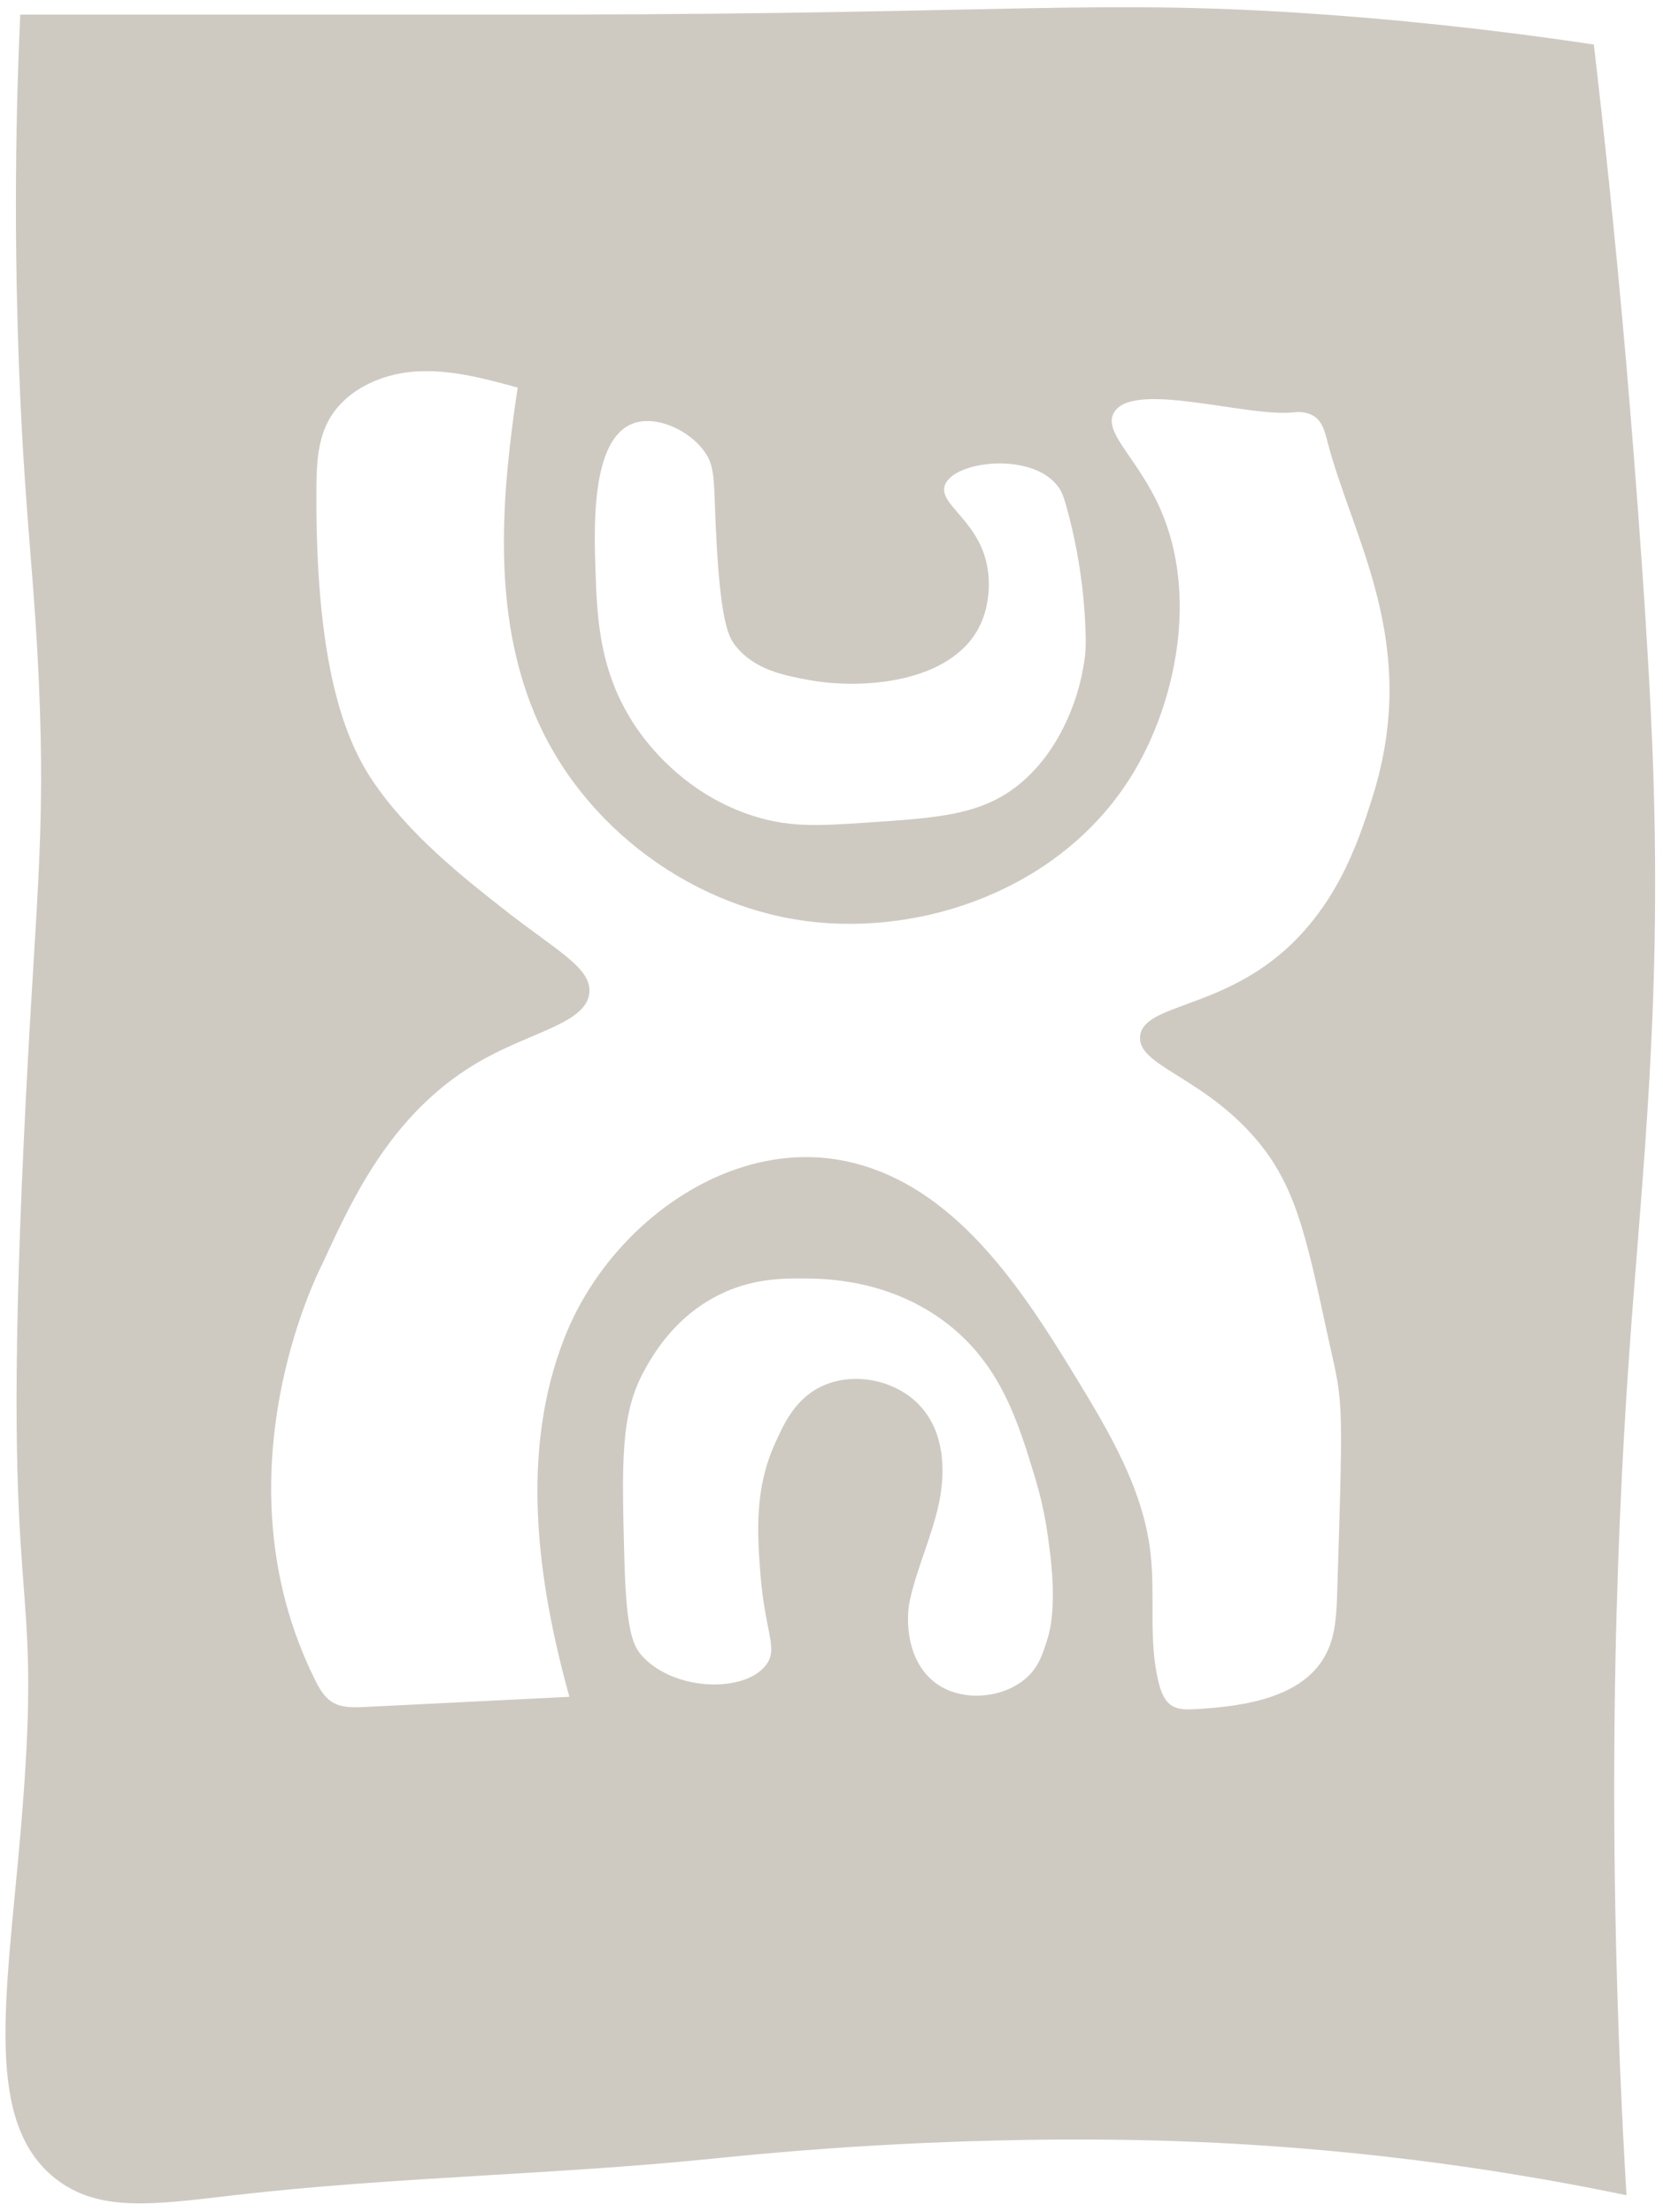 <svg xmlns="http://www.w3.org/2000/svg" width="191" height="254" viewBox="0 0 191 254" fill="none"><path d="M189.756 85.245C189.046 68.175 187.036 44.735 186.796 41.925C185.486 26.805 184.116 14.185 183.056 5.115C169.926 3.145 159.206 2.185 152.176 1.675C126.416 -0.185 116.286 1.595 64.006 1.675H2.326C1.866 11.715 1.486 26.955 2.326 45.615C2.986 60.085 3.896 65.965 4.446 77.945C5.296 96.755 4.006 103.765 2.746 130.705C-0.054 190.175 5.256 177.055 2.336 210.735C0.686 229.695 -1.854 243.755 6.396 250.215C11.356 254.095 17.606 253.185 26.866 252.105C45.216 249.985 63.756 249.765 82.136 247.875C110.186 244.975 131.696 245.725 137.736 245.995C158.476 246.885 175.406 249.735 186.806 252.105C184.356 210.855 185.526 178.215 187.106 155.665C188.616 134.145 190.986 114.965 189.756 85.245ZM72.626 48.665C75.246 47.635 78.966 49.295 80.796 51.705C82.326 53.715 81.886 55.345 82.326 62.795C82.846 71.605 83.696 73.154 84.446 74.124C86.596 76.894 89.976 77.545 92.746 78.065C98.906 79.235 109.106 78.495 112.446 72.035C113.886 69.235 113.566 66.305 113.476 65.624C112.736 59.844 107.696 58.015 108.526 55.715C109.526 52.935 118.246 51.925 121.326 55.635C121.566 55.925 121.926 56.255 122.376 57.805C123.806 62.815 124.586 68.005 124.696 73.215C124.736 74.945 124.546 76.064 124.226 77.624C123.956 78.915 122.486 85.335 117.496 89.705C113.076 93.565 108.096 93.905 99.596 94.465C93.936 94.845 90.356 95.085 85.796 93.465C79.056 91.075 75.126 86.365 73.586 84.275C68.816 77.765 68.586 71.094 68.396 65.624C68.226 60.614 67.876 50.535 72.626 48.665ZM120.326 188.135C119.776 189.905 119.326 191.365 117.966 192.615C115.286 195.085 110.396 195.535 107.386 193.225C104.136 190.745 104.006 186.025 104.496 183.805C105.346 179.935 107.096 176.305 107.886 172.415C108.416 169.805 108.846 164.675 105.496 161.265C102.806 158.515 98.186 157.535 94.596 159.105C91.356 160.515 90.006 163.535 88.936 165.945C86.686 170.995 86.986 175.975 87.296 180.285C87.816 187.515 89.446 189.265 87.986 191.205C85.566 194.415 77.546 194.245 73.826 190.255C72.706 189.055 71.926 187.455 71.706 178.925C71.416 167.975 71.276 162.495 73.866 157.645C74.866 155.785 77.336 151.325 82.556 148.715C86.376 146.805 89.856 146.805 92.476 146.825C94.776 146.845 102.276 146.915 108.876 152.075C115.006 156.875 116.986 163.435 118.916 169.825C119.896 173.085 120.246 175.585 120.506 177.575C121.426 184.375 120.566 187.365 120.326 188.135ZM157.586 91.695C156.036 96.595 153.336 105.085 145.586 110.715C138.516 115.845 131.316 115.645 130.946 118.975C130.576 122.285 137.576 123.485 143.656 130.145C148.676 135.635 149.906 141.395 152.386 152.905C154.216 161.435 154.346 158.735 153.576 183.005C153.496 185.305 153.406 187.685 152.396 189.755C149.866 194.945 143.036 195.955 137.266 196.285C136.356 196.335 135.376 196.365 134.596 195.885C133.746 195.355 133.356 194.325 133.106 193.355C131.846 188.445 132.726 183.255 132.126 178.225C131.256 170.885 127.306 164.315 123.456 157.995C117.126 147.595 109.596 136.305 97.746 133.485C84.116 130.245 69.996 140.535 64.856 153.575C59.706 166.605 61.646 181.365 65.396 194.865C57.566 195.255 49.726 195.645 41.886 196.035C40.596 196.095 39.216 196.145 38.126 195.455C37.216 194.875 36.666 193.885 36.186 192.925C24.356 169.135 37.046 145.105 37.046 145.105C40.606 137.355 45.226 127.305 55.656 121.575C61.396 118.415 67.366 117.405 67.686 114.015C67.966 111.125 63.856 109.155 57.676 104.275C53.286 100.825 46.956 95.845 42.786 89.655C39.116 84.215 36.256 75.034 36.336 56.395C36.356 53.715 36.406 50.925 37.616 48.525C39.426 44.935 43.556 42.975 47.576 42.675C51.586 42.375 55.566 43.445 59.456 44.515C57.566 57.035 56.516 70.275 61.396 81.965C66.836 95.025 79.836 104.595 93.916 105.925C107.466 107.205 122.776 101.325 130.346 88.455C135.016 80.515 137.606 68.415 133.306 58.545C130.726 52.625 126.606 49.664 127.946 47.374C130.136 43.645 143.136 47.935 148.556 47.355C148.886 47.315 149.976 47.195 150.926 47.805C151.826 48.385 152.156 49.515 152.416 50.545C155.336 61.965 163.266 73.875 157.586 91.695Z" fill="#CECAC2"></path></svg>